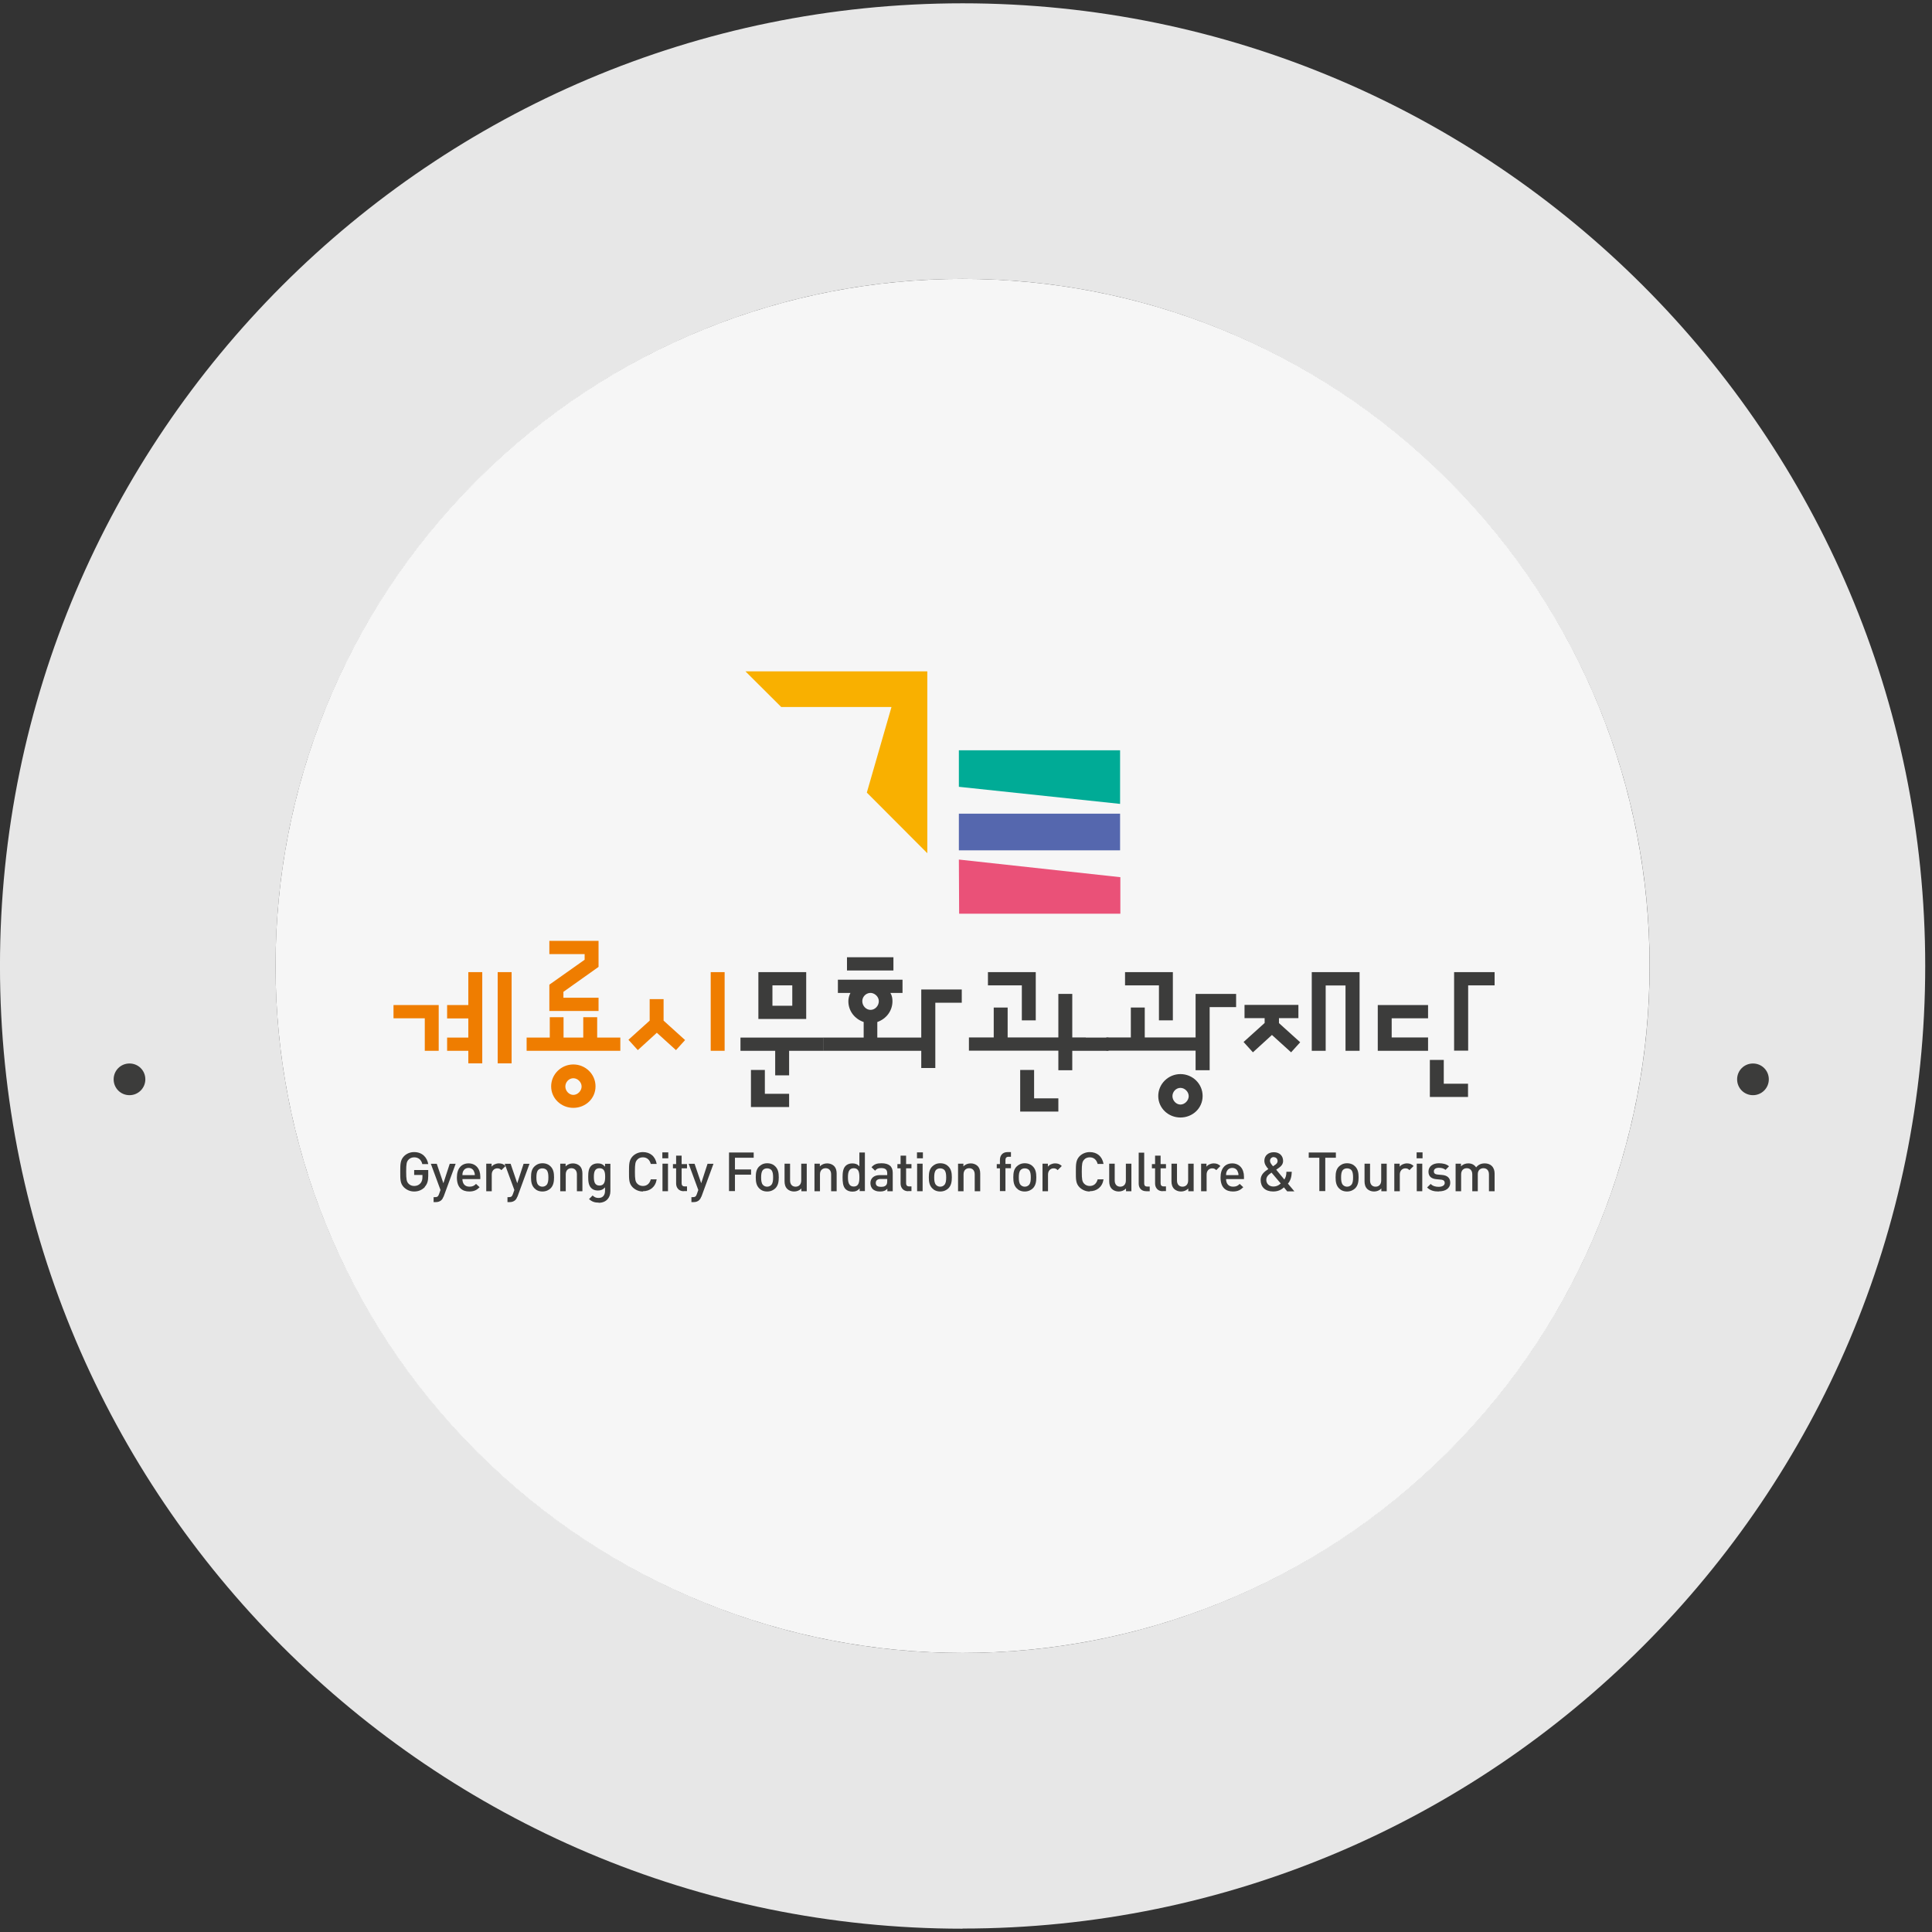 <svg width="153" height="153" viewBox="0 0 153 153" fill="none" xmlns="http://www.w3.org/2000/svg">
<rect x="0" y="0" width="153" height="153" fill="#333333" stroke="none"/>
<g clip-path="url(#clip0_169_2653)">
<path d="M76.23 152.738C34.197 152.738 -0.002 118.539 -0.002 76.495C-0.002 34.45 34.197 0.262 76.23 0.262C118.264 0.262 152.463 34.461 152.463 76.495C152.463 118.528 118.264 152.727 76.23 152.727V152.738ZM76.23 22.086C46.222 22.086 21.822 46.497 21.822 76.495C21.822 106.492 46.233 130.903 76.23 130.903C106.228 130.903 130.639 106.492 130.639 76.495C130.639 46.497 106.228 22.086 76.23 22.086Z" fill="#E7E7E7"/>
<path d="M114.7 114.967C135.947 93.719 135.947 59.27 114.7 38.022C93.452 16.774 59.003 16.774 37.755 38.022C16.507 59.27 16.507 93.719 37.755 114.967C59.003 136.214 93.452 136.214 114.7 114.967Z" fill="#F6F6F6"/>
<path d="M11.51 85.475C11.51 86.163 10.954 86.73 10.255 86.73C9.557 86.73 9 86.174 9 85.475C9 84.777 9.557 84.22 10.255 84.22C10.954 84.22 11.51 84.777 11.51 85.475Z" fill="#3C3C3B"/>
<path d="M140.077 85.475C140.077 86.163 139.521 86.73 138.822 86.73C138.124 86.73 137.567 86.174 137.567 85.475C137.567 84.777 138.124 84.221 138.822 84.221C139.521 84.221 140.077 84.777 140.077 85.475Z" fill="#3C3C3B"/>
<path d="M33.64 94.009C33.41 94.249 33.116 94.358 32.799 94.358C32.483 94.358 32.21 94.238 31.992 94.03C31.686 93.725 31.697 93.387 31.697 92.797C31.697 92.208 31.697 91.87 31.992 91.564C32.199 91.357 32.472 91.237 32.799 91.237C33.443 91.237 33.825 91.662 33.913 92.186H33.443C33.367 91.848 33.138 91.651 32.799 91.651C32.614 91.651 32.45 91.728 32.352 91.837C32.199 92.001 32.166 92.175 32.166 92.786C32.166 93.397 32.199 93.572 32.352 93.736C32.461 93.856 32.625 93.921 32.799 93.921C33.007 93.921 33.181 93.845 33.301 93.703C33.41 93.572 33.454 93.419 33.454 93.223V93.048H32.799V92.656H33.913V93.125C33.913 93.517 33.836 93.769 33.64 93.987V94.009Z" fill="#3C3C3B"/>
<path d="M35.124 94.762C35.08 94.882 35.026 94.969 34.96 95.034C34.84 95.154 34.677 95.198 34.513 95.198H34.338V94.805H34.447C34.633 94.805 34.699 94.751 34.764 94.576L34.884 94.238L34.12 92.165H34.589L35.113 93.703L35.615 92.165H36.084L35.124 94.784V94.762Z" fill="#3C3C3B"/>
<path d="M36.619 93.364C36.619 93.735 36.815 93.975 37.175 93.975C37.415 93.975 37.546 93.91 37.699 93.757L37.983 94.019C37.764 94.237 37.546 94.357 37.164 94.357C36.619 94.357 36.182 94.074 36.182 93.244C36.182 92.535 36.542 92.131 37.11 92.131C37.677 92.131 38.037 92.557 38.037 93.179V93.375H36.619V93.364ZM37.535 92.764C37.47 92.601 37.317 92.491 37.11 92.491C36.902 92.491 36.75 92.601 36.673 92.764C36.63 92.862 36.619 92.928 36.619 93.059H37.601C37.601 92.928 37.579 92.862 37.535 92.764Z" fill="#3C3C3B"/>
<path d="M39.707 92.666C39.609 92.568 39.533 92.524 39.38 92.524C39.14 92.524 38.943 92.71 38.943 93.015V94.336H38.507V92.153H38.932V92.393C39.041 92.24 39.271 92.131 39.511 92.131C39.718 92.131 39.882 92.186 40.035 92.339L39.707 92.666Z" fill="#3C3C3B"/>
<path d="M40.973 94.762C40.929 94.882 40.875 94.969 40.809 95.034C40.689 95.154 40.526 95.198 40.362 95.198H40.188V94.805H40.297C40.482 94.805 40.548 94.751 40.613 94.576L40.733 94.238L39.969 92.165H40.438L40.962 93.703L41.464 92.165H41.933L40.973 94.784V94.762Z" fill="#3C3C3B"/>
<path d="M43.614 94.096C43.472 94.238 43.254 94.358 42.959 94.358C42.664 94.358 42.457 94.249 42.315 94.096C42.108 93.878 42.053 93.605 42.053 93.234C42.053 92.863 42.108 92.59 42.315 92.383C42.457 92.241 42.664 92.121 42.959 92.121C43.254 92.121 43.472 92.23 43.614 92.383C43.821 92.601 43.876 92.874 43.876 93.234C43.876 93.594 43.821 93.878 43.614 94.096ZM43.275 92.644C43.199 92.568 43.079 92.525 42.948 92.525C42.817 92.525 42.708 92.568 42.632 92.644C42.501 92.775 42.479 93.005 42.479 93.245C42.479 93.485 42.501 93.714 42.632 93.845C42.708 93.921 42.817 93.976 42.948 93.976C43.079 93.976 43.188 93.932 43.275 93.845C43.406 93.714 43.428 93.485 43.428 93.245C43.428 93.005 43.406 92.775 43.275 92.644Z" fill="#3C3C3B"/>
<path d="M45.687 94.336V93.004C45.687 92.666 45.49 92.513 45.25 92.513C45.01 92.513 44.803 92.666 44.803 93.004V94.336H44.366V92.153H44.792V92.371C44.945 92.208 45.152 92.131 45.37 92.131C45.588 92.131 45.774 92.208 45.905 92.328C46.069 92.491 46.123 92.699 46.123 92.939V94.336H45.687Z" fill="#3C3C3B"/>
<path d="M47.422 95.241C47.094 95.241 46.876 95.165 46.647 94.958L46.931 94.674C47.073 94.805 47.193 94.87 47.4 94.87C47.771 94.87 47.913 94.608 47.913 94.314V94.03C47.749 94.216 47.575 94.281 47.345 94.281C47.116 94.281 46.942 94.205 46.822 94.085C46.614 93.877 46.581 93.572 46.581 93.201C46.581 92.83 46.614 92.524 46.822 92.317C46.942 92.197 47.127 92.131 47.345 92.131C47.575 92.131 47.749 92.197 47.913 92.393V92.164H48.338V94.336C48.338 94.87 47.989 95.252 47.411 95.252L47.422 95.241ZM47.476 92.513C47.084 92.513 47.029 92.852 47.029 93.201C47.029 93.55 47.084 93.888 47.476 93.888C47.869 93.888 47.924 93.55 47.924 93.201C47.924 92.852 47.88 92.513 47.476 92.513Z" fill="#3C3C3B"/>
<path d="M50.914 94.358C50.597 94.358 50.324 94.237 50.106 94.03C49.801 93.725 49.812 93.386 49.812 92.797C49.812 92.208 49.812 91.87 50.106 91.564C50.313 91.357 50.597 91.237 50.914 91.237C51.481 91.237 51.896 91.564 52.005 92.175H51.536C51.459 91.87 51.252 91.651 50.914 91.651C50.728 91.651 50.565 91.717 50.466 91.837C50.313 92.001 50.281 92.175 50.281 92.786C50.281 93.397 50.313 93.572 50.466 93.736C50.575 93.856 50.739 93.921 50.914 93.921C51.252 93.921 51.459 93.703 51.536 93.397H52.005C51.907 94.008 51.47 94.336 50.914 94.336V94.358Z" fill="#3C3C3B"/>
<path d="M52.453 91.728V91.259H52.922V91.728H52.453ZM52.464 94.336V92.154H52.9V94.336H52.464Z" fill="#3C3C3B"/>
<path d="M54.144 94.336C53.74 94.336 53.544 94.041 53.544 93.725V92.524H53.292V92.186H53.544V91.52H53.98V92.186H54.406V92.524H53.98V93.703C53.98 93.866 54.056 93.954 54.22 93.954H54.406V94.325H54.144V94.336Z" fill="#3C3C3B"/>
<path d="M55.541 94.762C55.497 94.882 55.442 94.969 55.377 95.034C55.257 95.154 55.093 95.198 54.929 95.198H54.755V94.805H54.864C55.05 94.805 55.115 94.751 55.18 94.576L55.3 94.238L54.537 92.165H55.006L55.53 93.703L56.032 92.165H56.501L55.541 94.784V94.762Z" fill="#3C3C3B"/>
<path d="M58.203 91.684V92.612H59.479V93.026H58.203V94.325H57.733V91.269H59.687V91.684H58.192H58.203Z" fill="#3C3C3B"/>
<path d="M61.411 94.096C61.269 94.238 61.051 94.358 60.756 94.358C60.462 94.358 60.254 94.249 60.112 94.096C59.905 93.878 59.851 93.605 59.851 93.234C59.851 92.863 59.905 92.59 60.112 92.383C60.254 92.241 60.462 92.121 60.756 92.121C61.051 92.121 61.269 92.23 61.411 92.383C61.618 92.601 61.673 92.874 61.673 93.234C61.673 93.594 61.618 93.878 61.411 94.096ZM61.073 92.644C60.996 92.568 60.876 92.525 60.745 92.525C60.614 92.525 60.505 92.568 60.429 92.644C60.298 92.775 60.276 93.005 60.276 93.245C60.276 93.485 60.298 93.714 60.429 93.845C60.505 93.921 60.614 93.976 60.745 93.976C60.876 93.976 60.986 93.932 61.073 93.845C61.204 93.714 61.225 93.485 61.225 93.245C61.225 93.005 61.204 92.775 61.073 92.644Z" fill="#3C3C3B"/>
<path d="M63.463 94.336V94.118C63.31 94.281 63.102 94.358 62.884 94.358C62.666 94.358 62.48 94.281 62.35 94.161C62.186 93.998 62.131 93.79 62.131 93.55V92.153H62.568V93.485C62.568 93.823 62.764 93.976 63.004 93.976C63.244 93.976 63.452 93.823 63.452 93.485V92.153H63.888V94.336H63.463Z" fill="#3C3C3B"/>
<path d="M65.82 94.336V93.004C65.82 92.666 65.624 92.513 65.384 92.513C65.144 92.513 64.936 92.666 64.936 93.004V94.336H64.5V92.153H64.926V92.371C65.078 92.208 65.286 92.131 65.504 92.131C65.722 92.131 65.908 92.208 66.039 92.328C66.202 92.491 66.257 92.699 66.257 92.939V94.336H65.82Z" fill="#3C3C3B"/>
<path d="M68.079 94.336V94.107C67.915 94.303 67.74 94.368 67.5 94.368C67.282 94.368 67.086 94.292 66.966 94.172C66.747 93.954 66.726 93.583 66.726 93.245C66.726 92.906 66.747 92.546 66.966 92.328C67.086 92.208 67.271 92.132 67.489 92.132C67.719 92.132 67.904 92.186 68.057 92.371V91.269H68.493V94.325H68.068L68.079 94.336ZM67.609 92.513C67.217 92.513 67.151 92.852 67.151 93.234C67.151 93.615 67.217 93.965 67.609 93.965C68.002 93.965 68.057 93.626 68.057 93.234C68.057 92.841 68.002 92.513 67.609 92.513Z" fill="#3C3C3B"/>
<path d="M70.272 94.336V94.139C70.108 94.303 69.966 94.358 69.694 94.358C69.421 94.358 69.246 94.292 69.104 94.161C68.995 94.041 68.93 93.878 68.93 93.692C68.93 93.332 69.181 93.059 69.683 93.059H70.261V92.906C70.261 92.634 70.119 92.503 69.781 92.503C69.541 92.503 69.421 92.557 69.301 92.71L69.017 92.437C69.224 92.197 69.443 92.121 69.803 92.121C70.403 92.121 70.698 92.372 70.698 92.874V94.336H70.272ZM70.261 93.365H69.748C69.486 93.365 69.355 93.485 69.355 93.681C69.355 93.878 69.475 93.987 69.759 93.987C69.923 93.987 70.054 93.976 70.163 93.867C70.228 93.801 70.261 93.703 70.261 93.539V93.365Z" fill="#3C3C3B"/>
<path d="M71.919 94.336C71.516 94.336 71.319 94.041 71.319 93.725V92.524H71.068V92.186H71.319V91.52H71.756V92.186H72.181V92.524H71.756V93.703C71.756 93.866 71.832 93.954 71.996 93.954H72.181V94.325H71.919V94.336Z" fill="#3C3C3B"/>
<path d="M72.618 91.728V91.259H73.087V91.728H72.618ZM72.629 94.336V92.154H73.065V94.336H72.629Z" fill="#3C3C3B"/>
<path d="M75.117 94.096C74.975 94.238 74.757 94.358 74.462 94.358C74.167 94.358 73.96 94.249 73.818 94.096C73.611 93.878 73.556 93.605 73.556 93.234C73.556 92.863 73.611 92.59 73.818 92.383C73.96 92.241 74.167 92.121 74.462 92.121C74.757 92.121 74.975 92.23 75.117 92.383C75.324 92.601 75.379 92.874 75.379 93.234C75.379 93.594 75.324 93.878 75.117 94.096ZM74.778 92.644C74.702 92.568 74.582 92.525 74.451 92.525C74.32 92.525 74.211 92.568 74.135 92.644C74.004 92.775 73.982 93.005 73.982 93.245C73.982 93.485 74.004 93.714 74.135 93.845C74.211 93.921 74.32 93.976 74.451 93.976C74.582 93.976 74.691 93.932 74.778 93.845C74.909 93.714 74.931 93.485 74.931 93.245C74.931 93.005 74.909 92.775 74.778 92.644Z" fill="#3C3C3B"/>
<path d="M77.19 94.336V93.004C77.19 92.666 76.994 92.513 76.754 92.513C76.513 92.513 76.306 92.666 76.306 93.004V94.336H75.87V92.153H76.295V92.371C76.448 92.208 76.655 92.131 76.874 92.131C77.092 92.131 77.277 92.208 77.408 92.328C77.572 92.491 77.626 92.699 77.626 92.939V94.336H77.19Z" fill="#3C3C3B"/>
<path d="M79.624 92.524V94.325H79.187V92.524H78.936V92.186H79.187V91.848C79.187 91.531 79.373 91.237 79.787 91.237H80.06V91.608H79.864C79.7 91.608 79.624 91.706 79.624 91.859V92.175H80.06V92.513H79.624V92.524Z" fill="#3C3C3B"/>
<path d="M81.806 94.096C81.664 94.238 81.446 94.358 81.151 94.358C80.857 94.358 80.649 94.249 80.507 94.096C80.3 93.878 80.246 93.605 80.246 93.234C80.246 92.863 80.3 92.59 80.507 92.383C80.649 92.241 80.857 92.121 81.151 92.121C81.446 92.121 81.664 92.23 81.806 92.383C82.013 92.601 82.068 92.874 82.068 93.234C82.068 93.594 82.013 93.878 81.806 94.096ZM81.479 92.644C81.402 92.568 81.282 92.525 81.151 92.525C81.02 92.525 80.911 92.568 80.835 92.644C80.704 92.775 80.682 93.005 80.682 93.245C80.682 93.485 80.704 93.714 80.835 93.845C80.911 93.921 81.02 93.976 81.151 93.976C81.282 93.976 81.391 93.932 81.479 93.845C81.61 93.714 81.631 93.485 81.631 93.245C81.631 93.005 81.61 92.775 81.479 92.644Z" fill="#3C3C3B"/>
<path d="M83.759 92.666C83.661 92.568 83.584 92.524 83.432 92.524C83.192 92.524 82.995 92.71 82.995 93.015V94.336H82.559V92.153H82.984V92.393C83.093 92.24 83.322 92.131 83.562 92.131C83.77 92.131 83.933 92.186 84.086 92.339L83.759 92.666Z" fill="#3C3C3B"/>
<path d="M86.302 94.358C85.985 94.358 85.713 94.237 85.494 94.03C85.189 93.725 85.2 93.386 85.2 92.797C85.2 92.208 85.2 91.87 85.494 91.564C85.702 91.357 85.985 91.237 86.302 91.237C86.869 91.237 87.284 91.564 87.393 92.175H86.924C86.847 91.87 86.64 91.651 86.302 91.651C86.116 91.651 85.953 91.717 85.855 91.837C85.702 92.001 85.669 92.175 85.669 92.786C85.669 93.397 85.702 93.572 85.855 93.736C85.964 93.856 86.127 93.921 86.302 93.921C86.64 93.921 86.847 93.703 86.924 93.397H87.393C87.295 94.008 86.858 94.336 86.302 94.336V94.358Z" fill="#3C3C3B"/>
<path d="M89.172 94.336V94.118C89.019 94.281 88.812 94.358 88.594 94.358C88.376 94.358 88.19 94.281 88.059 94.161C87.895 93.998 87.841 93.79 87.841 93.55V92.153H88.277V93.485C88.277 93.823 88.474 93.976 88.714 93.976C88.954 93.976 89.161 93.823 89.161 93.485V92.153H89.598V94.336H89.172Z" fill="#3C3C3B"/>
<path d="M90.776 94.336C90.361 94.336 90.176 94.052 90.176 93.736V91.281H90.612V93.714C90.612 93.878 90.678 93.965 90.852 93.965H91.049V94.336H90.776Z" fill="#3C3C3B"/>
<path d="M92.074 94.336C91.671 94.336 91.474 94.041 91.474 93.725V92.524H91.223V92.186H91.474V91.52H91.911V92.186H92.336V92.524H91.911V93.703C91.911 93.866 91.987 93.954 92.151 93.954H92.336V94.325H92.074V94.336Z" fill="#3C3C3B"/>
<path d="M94.104 94.336V94.118C93.951 94.281 93.744 94.358 93.525 94.358C93.307 94.358 93.122 94.281 92.991 94.161C92.827 93.998 92.772 93.79 92.772 93.55V92.153H93.209V93.485C93.209 93.823 93.405 93.976 93.645 93.976C93.885 93.976 94.093 93.823 94.093 93.485V92.153H94.529V94.336H94.104Z" fill="#3C3C3B"/>
<path d="M96.319 92.666C96.221 92.568 96.144 92.524 95.992 92.524C95.752 92.524 95.555 92.71 95.555 93.015V94.336H95.119V92.153H95.544V92.393C95.653 92.24 95.882 92.131 96.123 92.131C96.33 92.131 96.494 92.186 96.646 92.339L96.319 92.666Z" fill="#3C3C3B"/>
<path d="M97.095 93.364C97.095 93.735 97.291 93.975 97.651 93.975C97.891 93.975 98.022 93.91 98.175 93.757L98.459 94.019C98.24 94.237 98.022 94.357 97.64 94.357C97.095 94.357 96.658 94.074 96.658 93.244C96.658 92.535 97.018 92.131 97.586 92.131C98.153 92.131 98.513 92.557 98.513 93.179V93.375H97.095V93.364ZM98.011 92.764C97.946 92.601 97.793 92.491 97.586 92.491C97.378 92.491 97.226 92.601 97.149 92.764C97.106 92.862 97.095 92.928 97.095 93.059H98.077C98.077 92.928 98.055 92.862 98.011 92.764Z" fill="#3C3C3B"/>
<path d="M101.928 94.335L101.677 94.03C101.546 94.15 101.295 94.357 100.826 94.357C100.193 94.357 99.833 93.997 99.833 93.441C99.833 93.015 100.139 92.775 100.444 92.579C100.302 92.415 100.128 92.208 100.128 91.924C100.128 91.531 100.422 91.247 100.881 91.247C101.339 91.247 101.612 91.542 101.612 91.935C101.612 92.175 101.481 92.338 101.284 92.48C101.284 92.48 101.132 92.579 101.066 92.633L101.71 93.408C101.819 93.244 101.874 93.07 101.874 92.797H102.299C102.288 93.19 102.201 93.495 101.994 93.735L102.506 94.346H101.939L101.928 94.335ZM100.695 92.862C100.477 93.015 100.28 93.157 100.28 93.441C100.28 93.746 100.52 93.964 100.837 93.964C101.044 93.964 101.219 93.91 101.426 93.724L100.695 92.862ZM100.881 91.629C100.695 91.629 100.575 91.76 100.575 91.935C100.575 92.055 100.651 92.175 100.815 92.36C100.859 92.328 100.957 92.262 100.957 92.262C101.077 92.186 101.175 92.088 101.175 91.946C101.175 91.771 101.055 91.64 100.87 91.64L100.881 91.629Z" fill="#3C3C3B"/>
<path d="M104.951 91.684V94.325H104.482V91.684H103.642V91.269H105.791V91.684H104.951Z" fill="#3C3C3B"/>
<path d="M107.329 94.096C107.187 94.238 106.969 94.358 106.674 94.358C106.38 94.358 106.172 94.249 106.03 94.096C105.823 93.878 105.769 93.605 105.769 93.234C105.769 92.863 105.823 92.59 106.03 92.383C106.172 92.241 106.38 92.121 106.674 92.121C106.969 92.121 107.187 92.23 107.329 92.383C107.536 92.601 107.591 92.874 107.591 93.234C107.591 93.594 107.536 93.878 107.329 94.096ZM107.002 92.644C106.925 92.568 106.805 92.525 106.674 92.525C106.543 92.525 106.434 92.568 106.358 92.644C106.227 92.775 106.205 93.005 106.205 93.245C106.205 93.485 106.227 93.714 106.358 93.845C106.434 93.921 106.543 93.976 106.674 93.976C106.805 93.976 106.914 93.932 107.002 93.845C107.133 93.714 107.154 93.485 107.154 93.245C107.154 93.005 107.133 92.775 107.002 92.644Z" fill="#3C3C3B"/>
<path d="M109.392 94.336V94.118C109.24 94.281 109.032 94.358 108.814 94.358C108.596 94.358 108.41 94.281 108.279 94.161C108.116 93.998 108.061 93.79 108.061 93.55V92.153H108.498V93.485C108.498 93.823 108.694 93.976 108.934 93.976C109.174 93.976 109.381 93.823 109.381 93.485V92.153H109.818V94.336H109.392Z" fill="#3C3C3B"/>
<path d="M111.618 92.666C111.52 92.568 111.444 92.524 111.291 92.524C111.051 92.524 110.854 92.71 110.854 93.015V94.336H110.418V92.153H110.844V92.393C110.953 92.24 111.182 92.131 111.422 92.131C111.629 92.131 111.793 92.186 111.946 92.339L111.618 92.666Z" fill="#3C3C3B"/>
<path d="M112.186 91.728V91.259H112.655V91.728H112.186ZM112.197 94.336V92.154H112.633V94.336H112.197Z" fill="#3C3C3B"/>
<path d="M113.932 94.358C113.572 94.358 113.277 94.292 113.015 94.041L113.299 93.758C113.473 93.943 113.714 93.987 113.932 93.987C114.194 93.987 114.412 93.888 114.412 93.681C114.412 93.539 114.336 93.441 114.117 93.419L113.768 93.386C113.364 93.354 113.124 93.168 113.124 92.786C113.124 92.361 113.484 92.121 113.943 92.121C114.27 92.121 114.554 92.186 114.75 92.361L114.477 92.644C114.336 92.525 114.15 92.481 113.943 92.481C113.681 92.481 113.55 92.601 113.55 92.764C113.55 92.895 113.615 92.994 113.855 93.016L114.205 93.048C114.608 93.081 114.848 93.277 114.848 93.659C114.848 94.118 114.466 94.347 113.943 94.347L113.932 94.358Z" fill="#3C3C3B"/>
<path d="M117.914 94.336V93.004C117.914 92.666 117.718 92.513 117.478 92.513C117.238 92.513 117.03 92.666 117.03 92.983V94.336H116.594V93.004C116.594 92.666 116.397 92.513 116.157 92.513C115.917 92.513 115.71 92.666 115.71 93.004V94.336H115.273V92.153H115.699V92.371C115.841 92.208 116.059 92.131 116.277 92.131C116.55 92.131 116.757 92.24 116.899 92.448C117.074 92.23 117.292 92.131 117.587 92.131C117.805 92.131 118.012 92.208 118.132 92.328C118.296 92.491 118.362 92.699 118.362 92.939V94.336H117.925H117.914Z" fill="#3C3C3B"/>
<path d="M34.742 79.593V83.216H33.64V80.641H31.163V79.593H34.742ZM35.408 79.593H37.088V76.985H38.191V84.209H37.088V83.216H35.408V82.169H37.088V80.652H35.408V79.604V79.593ZM39.413 84.209V76.985H40.515V84.209H39.413Z" fill="#EF7D00"/>
<path d="M44.629 80.554V82.169H46.19V80.554H47.292V82.169H49.125V83.216H41.705V82.169H43.538V80.554H44.64H44.629ZM43.505 80.063V77.979L46.299 76.004V75.556H43.505V74.508H47.401V76.571L44.618 78.546V79.015H47.401V80.063H43.505ZM45.404 84.297C46.364 84.297 47.161 85.061 47.161 86.032C47.161 87.003 46.364 87.734 45.404 87.734C44.444 87.734 43.647 86.992 43.647 86.032C43.647 85.072 44.444 84.297 45.404 84.297ZM45.404 86.708C45.753 86.708 46.059 86.381 46.059 86.043C46.059 85.704 45.753 85.388 45.404 85.388C45.055 85.388 44.771 85.694 44.771 86.043C44.771 86.392 45.066 86.708 45.404 86.708Z" fill="#EF7D00"/>
<path d="M52.551 80.826L54.253 82.365L53.533 83.162L52.016 81.787L50.51 83.162L49.768 82.343L51.449 80.826V79.124H52.551V80.826ZM56.283 83.216V76.985H57.385V83.216H56.283Z" fill="#EF7D00"/>
<path d="M62.492 83.216V85.159H61.389V83.216H58.64V82.169H65.198V83.216H62.503H62.492ZM59.469 87.668V84.733H60.571V86.621H62.492V87.668H59.469ZM63.845 76.985V80.695H60.058V76.985H63.845ZM62.743 78.033H61.171V79.648H62.743V78.033Z" fill="#3C3C3B"/>
<path d="M67.348 78.633H66.355V77.585H71.473V78.633H70.513C70.644 78.851 70.676 79.069 70.676 79.288C70.676 80.062 70.174 80.695 69.476 80.935V82.168H73.557V83.216H65.188V82.168H68.396V80.935C67.686 80.695 67.184 80.062 67.184 79.288C67.184 79.069 67.239 78.851 67.348 78.633ZM67.075 76.854V75.807H70.753V76.854H67.075ZM68.941 79.975C69.301 79.975 69.596 79.648 69.596 79.288C69.596 78.96 69.323 78.677 68.996 78.633H68.887C68.537 78.666 68.287 78.96 68.287 79.288C68.287 79.648 68.581 79.975 68.941 79.975ZM72.957 84.591V78.36H76.165V79.408H74.07V84.58H72.968L72.957 84.591Z" fill="#3C3C3B"/>
<path d="M79.798 79.79V82.158H85.986V83.205H76.732V82.158H78.696V79.79H79.798ZM80.922 80.805V78.033H78.238V76.985H82.024V80.805H80.922ZM80.791 88.028V84.733H81.893V86.981H83.814V88.028H80.791ZM83.814 84.755V78.71H84.916V82.169H87.786V83.216H84.916V84.755H83.814Z" fill="#3C3C3B"/>
<path d="M90.656 79.79V82.158H95.152V83.205H87.611V82.158H89.554V79.79H90.656ZM91.78 80.805V78.033H89.095V76.985H92.882V80.805H91.78ZM93.482 85.06C94.442 85.06 95.239 85.824 95.239 86.795C95.239 87.767 94.442 88.498 93.482 88.498C92.522 88.498 91.725 87.756 91.725 86.795C91.725 85.835 92.522 85.06 93.482 85.06ZM93.482 87.472C93.831 87.472 94.137 87.145 94.137 86.806C94.137 86.468 93.831 86.152 93.482 86.152C93.133 86.152 92.849 86.457 92.849 86.806C92.849 87.156 93.144 87.472 93.482 87.472ZM94.682 84.755V78.71H97.891V79.757H95.796V84.755H94.693H94.682Z" fill="#3C3C3B"/>
<path d="M101.285 80.641V81.023L102.965 82.54L102.245 83.336L100.728 81.961L99.222 83.336L98.481 82.518L100.15 81.012V80.63H98.557V79.582H102.824V80.63H101.285V80.641ZM106.555 83.216V78.044H104.984V83.216H103.882V76.985H107.669V83.216H106.566H106.555Z" fill="#3C3C3B"/>
<path d="M113.092 82.169V83.216H109.109V79.593H113.092V80.641H110.211V82.158H113.092V82.169ZM113.234 86.872V83.936H114.336V85.824H116.256V86.872H113.234ZM115.154 83.216V76.985H118.362V78.033H116.267V83.205H115.165L115.154 83.216Z" fill="#3C3C3B"/>
<path d="M88.702 64.437H75.935V67.34H88.702V64.437Z" fill="#5567AE"/>
<path d="M88.702 63.662L75.935 62.309V59.417H88.702V63.662Z" fill="#00AB96"/>
<path d="M88.724 72.359H75.957L75.935 68.071L88.724 69.467V72.359Z" fill="#EA5178"/>
<path d="M59.032 53.165L61.869 55.991H70.599L68.646 62.767L73.436 67.569V53.165H59.032Z" fill="#F9B000"/>
</g>
<defs>
<clipPath id="clip0_169_2653">
<rect width="152.476" height="152.476" fill="white" transform="translate(-0.002 0.262)"/>
</clipPath>
</defs>
</svg>
